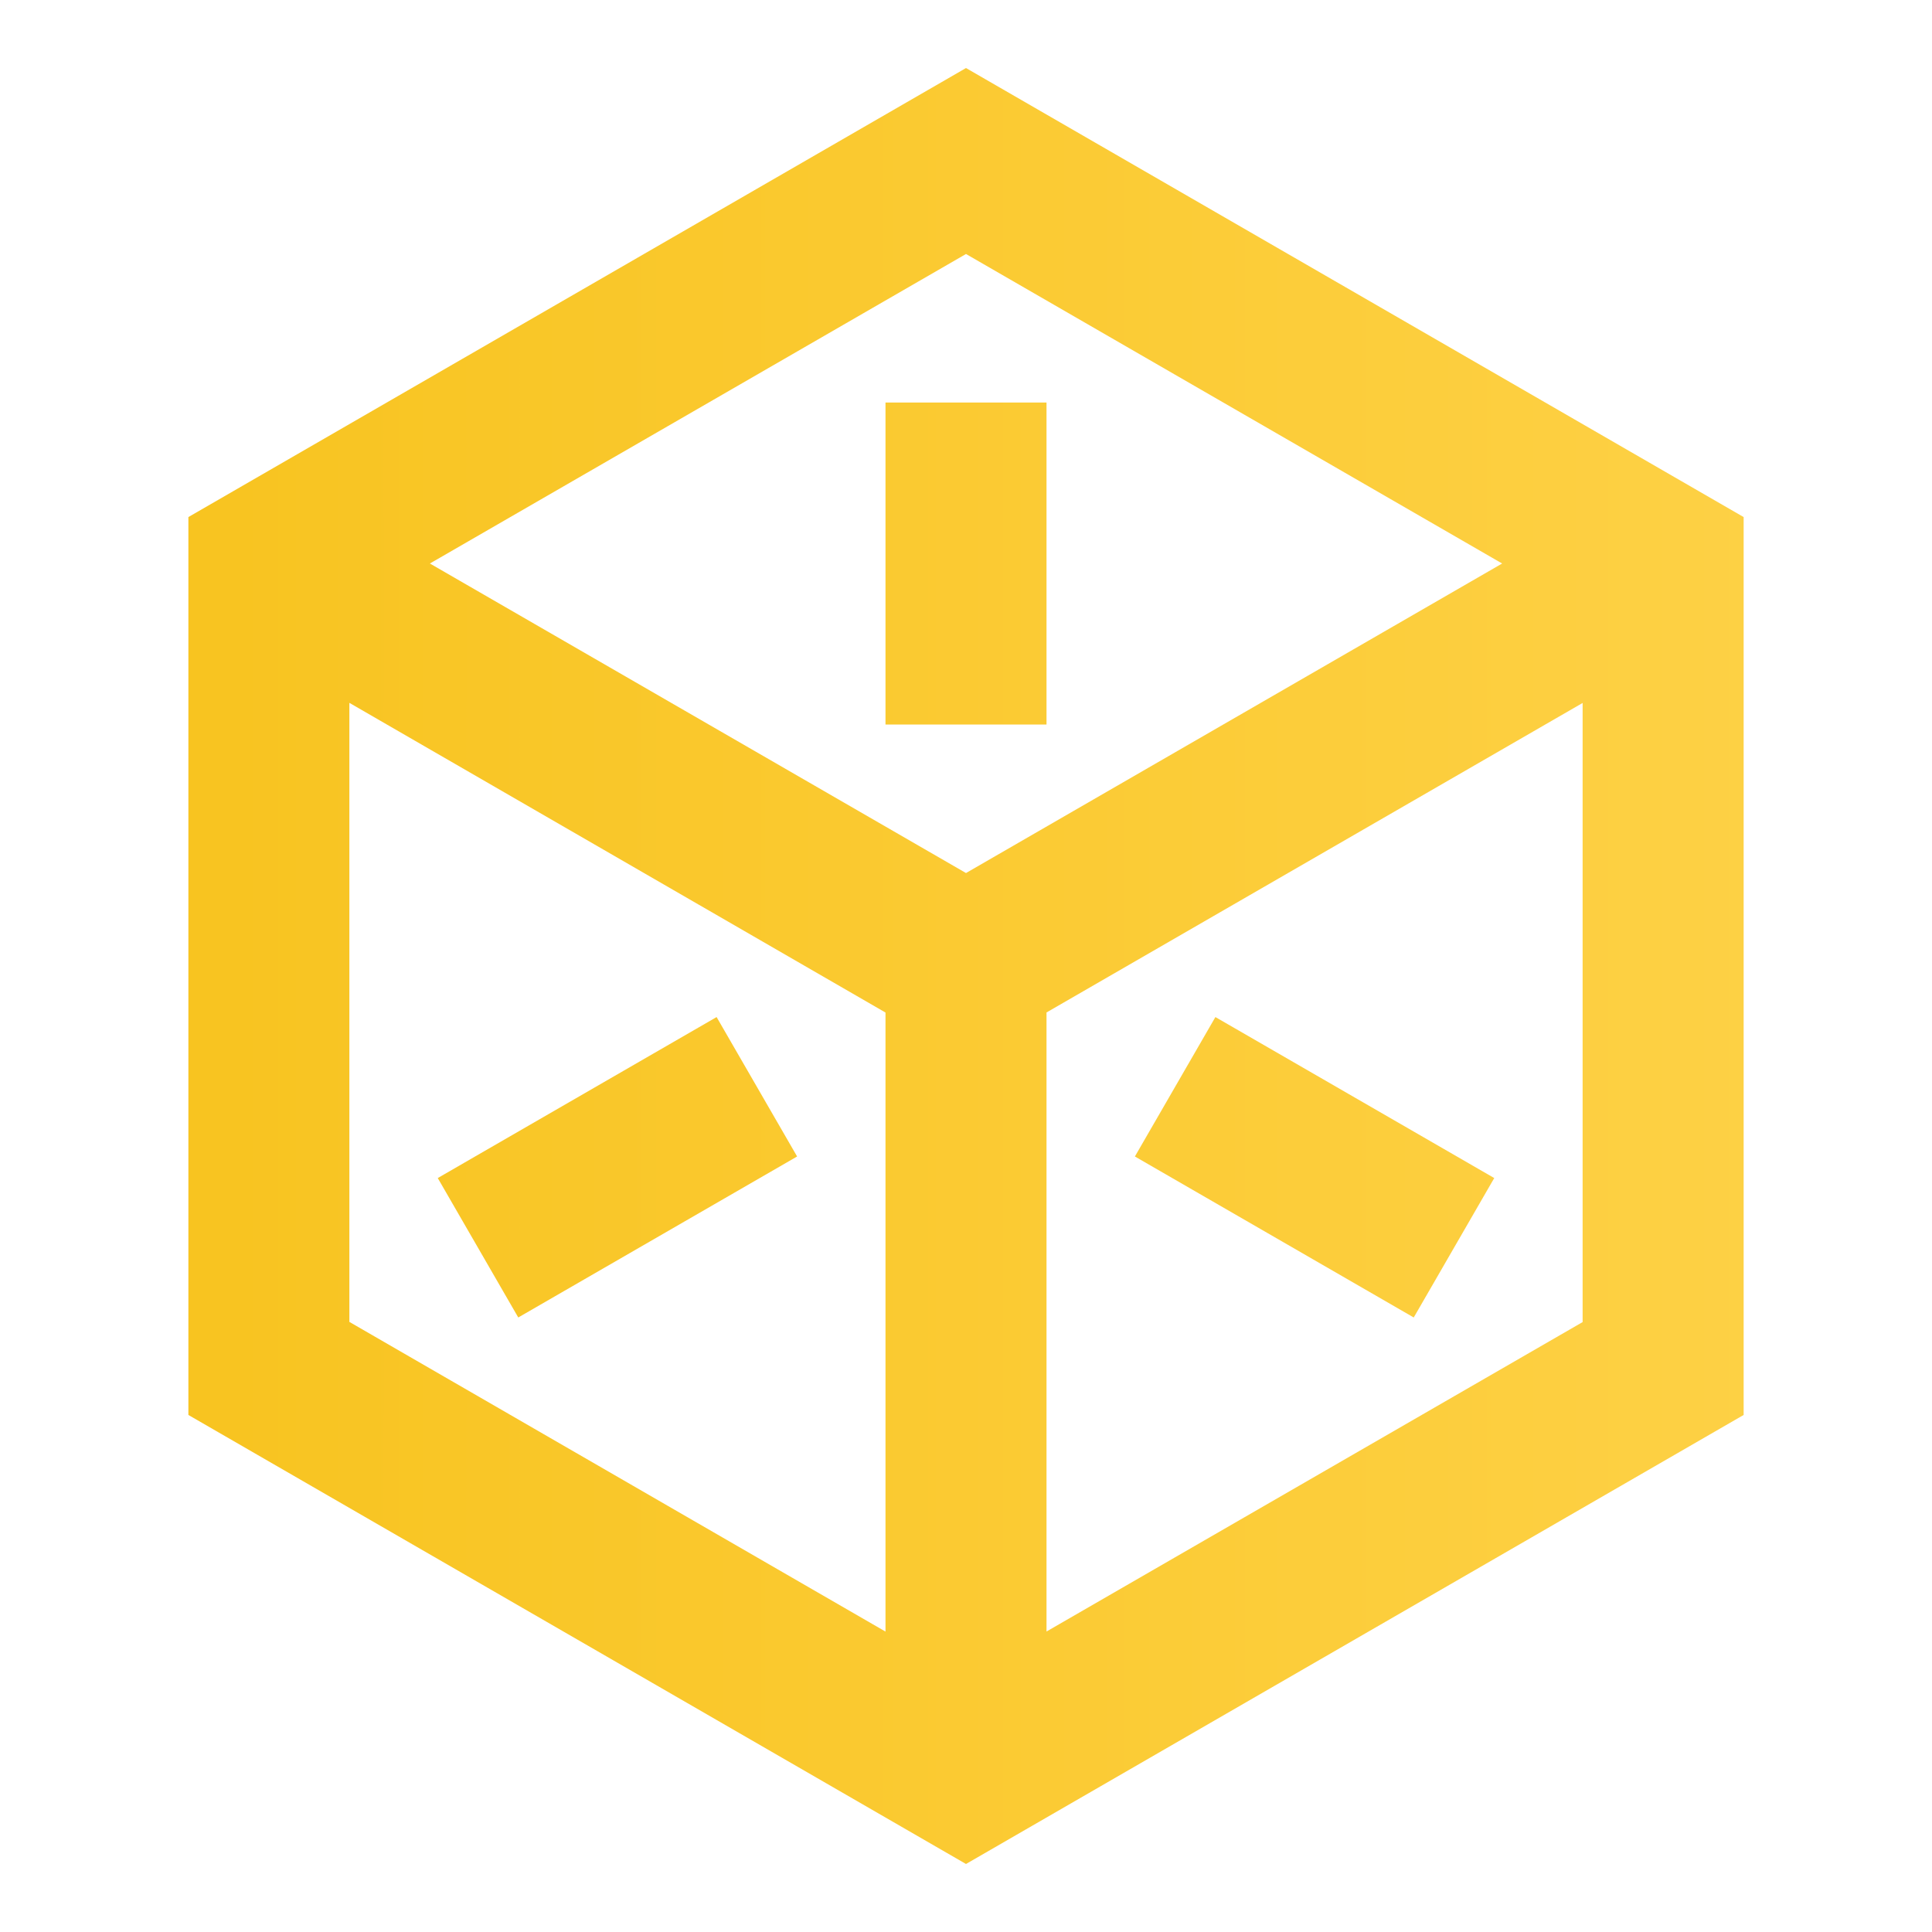 <svg xmlns="http://www.w3.org/2000/svg" width="79" height="79" viewBox="0 0 79 79" fill="none"><path d="M39.5 2.782L71.298 21.143V57.858L39.5 76.219L7.703 57.858V21.143L39.5 2.782ZM39.5 10.386L17.578 23.042L39.5 35.699L61.423 23.042L39.5 10.386ZM64.714 28.744L42.792 41.4V66.713L64.714 54.06V28.744ZM36.208 66.716V41.403L14.286 28.74V54.053L36.208 66.716ZM42.792 16.459V29.626H36.208V16.459H42.792ZM32.594 47.289L21.192 53.872L17.9 48.171L29.302 41.588L32.594 47.289ZM49.698 41.588L61.1 48.171L57.808 53.872L46.406 47.289L49.698 41.588Z" fill="url(#paint0_linear_25_10)"></path><defs><linearGradient id="paint0_linear_25_10" x1="-1" y1="40" x2="88" y2="40" gradientUnits="userSpaceOnUse"><stop stop-color="#F7C21B"></stop><stop offset="1" stop-color="#FFD44E"></stop></linearGradient></defs></svg>